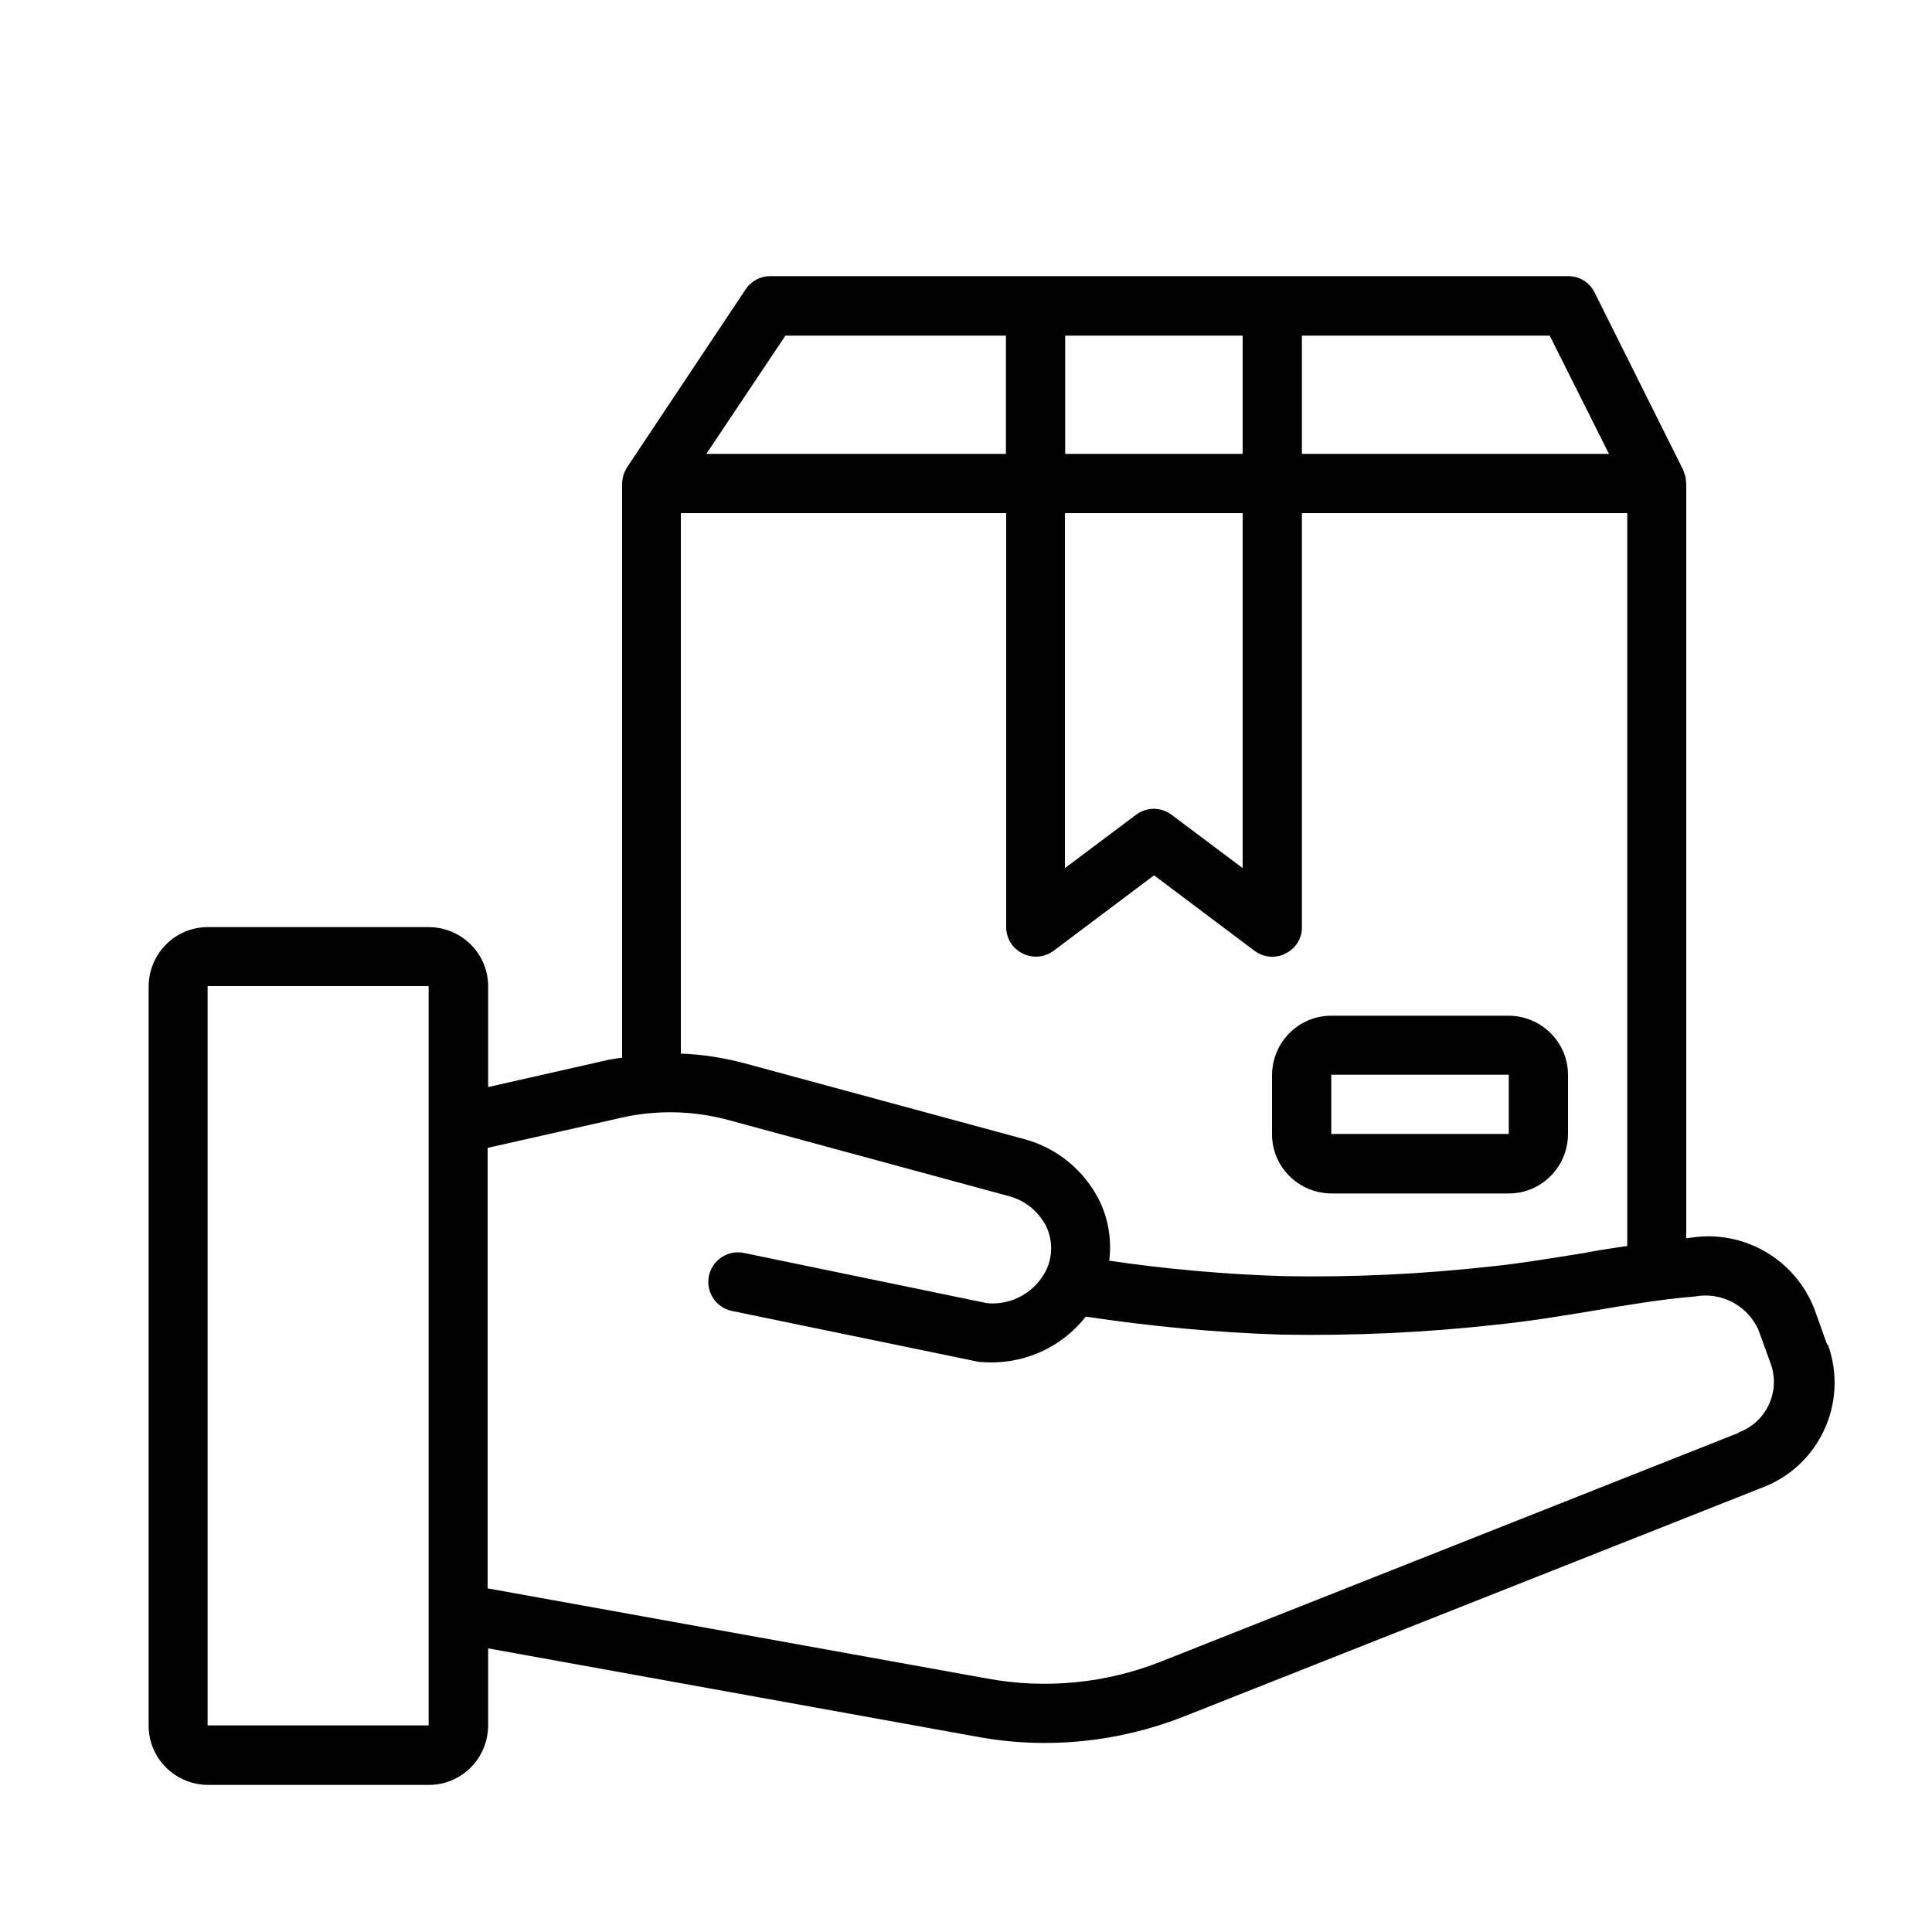 <?xml version="1.0" encoding="UTF-8"?>
<svg xmlns="http://www.w3.org/2000/svg" id="Layer_1" data-name="Layer 1" width="75" height="75" viewBox="0 0 75 75">
  <defs>
    <style>
      .cls-1 {
        fill: #010101;
      }
    </style>
  </defs>
  <g id="_16_hand_delivery_box" data-name=" 16 hand delivery box">
    <path class="cls-1" d="M70.93,52.2l-.49-1.37c-.75-1.95-2.76-3.11-4.82-2.78-.06.01-.1.01-.16.02v-29.31s-.01-.02-.01-.05c0-.12-.02-.24-.07-.34,0-.03-.01-.05-.02-.08-.01-.01-.01-.03-.02-.05l-3.44-6.89c-.19-.39-.59-.63-1.02-.63h-30.99c-.38,0-.74.2-.95.52l-4.59,6.89s-.05.08-.07.13c-.01.03-.03.06-.05.09-.04.13-.07.26-.08.39v22.32c-.17.02-.34.05-.52.08l-4.68,1.06v-3.91c0-1.27-1.03-2.29-2.3-2.3h-8.58c-1.27,0-2.29,1.03-2.3,2.3v28.7c0,1.27,1.03,2.29,2.3,2.3h8.58c1.27,0,2.29-1.03,2.3-2.3v-3l18.98,3.43c2.7.5,5.48.22,8.04-.79l22.41-8.87c2.24-.83,3.39-3.31,2.58-5.56ZM16.64,66.98h-8.58v-28.7h8.58v28.7ZM50.54,13.03h9.62l2.3,4.59h-11.92v-4.59ZM41.35,13.03h6.89v4.59h-6.89v-4.59ZM41.35,19.92h6.89v13.78l-2.76-2.07c-.41-.31-.97-.31-1.38,0l-2.76,2.07v-13.78ZM30.49,13.03h8.56v4.59h-11.63l3.07-4.59ZM26.43,19.92h12.63v16.07c0,.43.24.83.63,1.02.39.2.86.16,1.21-.1l3.9-2.93,3.9,2.93c.2.15.44.23.69.23.18,0,.36-.04.52-.13.39-.19.64-.59.63-1.02v-16.07h12.63v28.45c-.57.08-1.16.17-1.72.28-1.16.18-2.36.39-3.54.51-2.68.3-5.37.43-8.07.38-2.27-.07-4.54-.27-6.78-.6.1-.8-.03-1.61-.38-2.33-.59-1.18-1.65-2.05-2.92-2.39l-10.88-2.95c-.8-.21-1.62-.34-2.45-.37v-20.97ZM67.5,55.62l-22.4,8.87c-2.15.86-4.51,1.09-6.78.67l-19.39-3.5v-17.1l5.19-1.17c1.37-.31,2.8-.28,4.16.09l10.87,2.95c.63.16,1.16.59,1.46,1.17.25.52.26,1.12.03,1.65-.41.89-1.34,1.43-2.32,1.34l-9.44-1.95c-.62-.13-1.23.27-1.36.89-.13.62.27,1.23.89,1.36h0l9.5,1.96s.08.02.11.02c.16.01.31.02.46.02,1.43,0,2.79-.65,3.67-1.78,2.52.38,5.05.62,7.6.7,2.8.05,5.6-.08,8.38-.39,1.24-.13,2.48-.33,3.67-.53,1.31-.22,2.66-.45,3.99-.56,1.02-.19,2.04.34,2.47,1.29l.49,1.35c.37,1.08-.2,2.26-1.27,2.64Z"></path>
    <path class="cls-1" d="M58.57,39.43h-6.89c-1.27,0-2.29,1.03-2.3,2.3v2.3c0,1.27,1.03,2.29,2.3,2.3h6.89c1.27,0,2.29-1.03,2.3-2.3v-2.3c0-1.27-1.03-2.29-2.3-2.3ZM58.57,44.02h-6.89v-2.3h6.89v2.3Z"></path>
  </g>
</svg>
